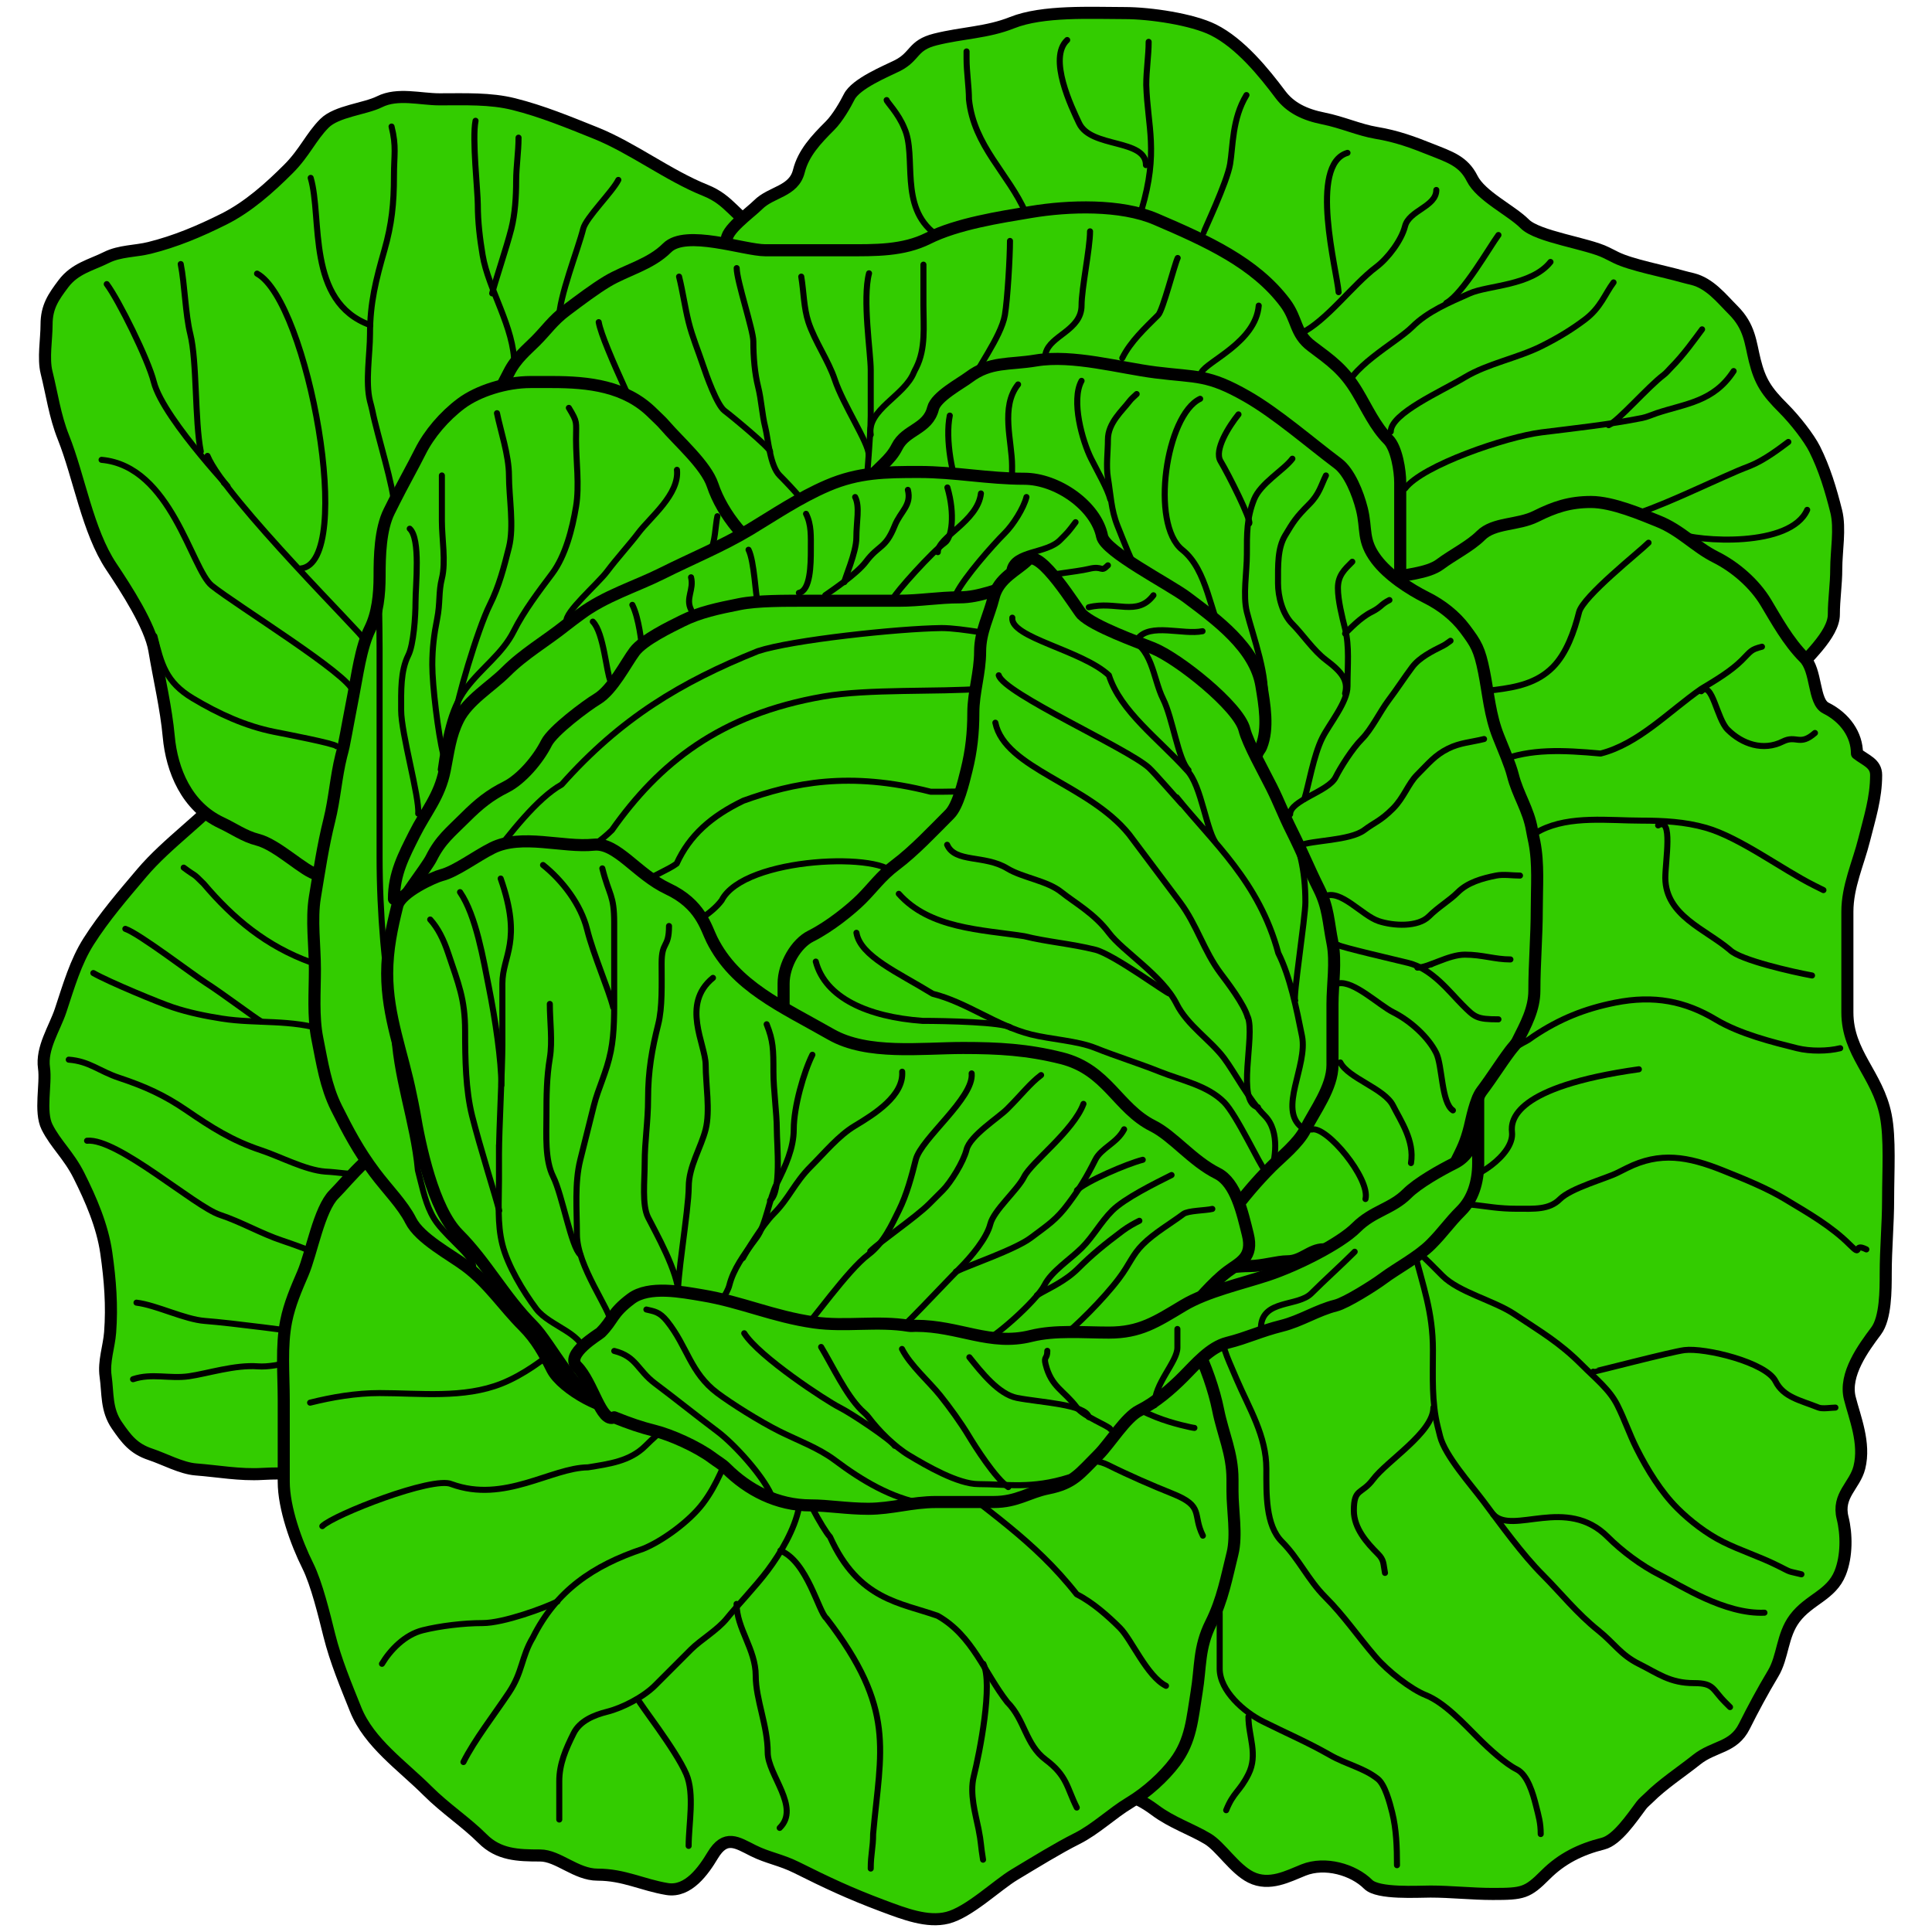 <?xml version="1.0" encoding="UTF-8" standalone="no"?>
<svg
   height="320"
   width="320"
   version="1.0"
   id="svg2"
   sodipodi:version="0.32"
   inkscape:version="1.2.2 (1:1.2.2+202305151915+b0a8486541)"
   sodipodi:docname="Blason_ville_fr_Riedwihr_(Haut-Rhin).svg"
   inkscape:export-filename="/Users/olivier/Desktop/Blason Rouge/Blason_Vide_3D.png"
   inkscape:export-xdpi="144"
   inkscape:export-ydpi="144"
   xmlns:inkscape="http://www.inkscape.org/namespaces/inkscape"
   xmlns:sodipodi="http://sodipodi.sourceforge.net/DTD/sodipodi-0.dtd"
   xmlns="http://www.w3.org/2000/svg"
   xmlns:svg="http://www.w3.org/2000/svg">
  <defs
     id="defs2612" />
  <sodipodi:namedview
     id="namedview2610"
     pagecolor="#ffffff"
     bordercolor="#111111"
     borderopacity="1"
     inkscape:showpageshadow="0"
     inkscape:pageopacity="0"
     inkscape:pagecheckerboard="1"
     inkscape:deskcolor="#d1d1d1"
     showgrid="false"
     inkscape:zoom="2"
     inkscape:cx="187.25"
     inkscape:cy="203.25"
     inkscape:window-width="1920"
     inkscape:window-height="1145"
     inkscape:window-x="0"
     inkscape:window-y="31"
     inkscape:window-maximized="1"
     inkscape:current-layer="g43306" />
  <g
     id="g43306"
     style="fill:#3c0;stroke:#000000;stroke-width:2;stroke-linejoin:round;stroke-linecap:round;"
     transform="translate(1078.699,-511.973)"
     inkscape:groupmode="layer">
    <g
       transform="rotate(-71.609,-1160.542,614.724)"
       id="g36942">
      <path
         id="path36944"
         d="m -1214.286,850.079 c -2.056,-0.328 -5.356,-4.315 -8.73,-5.159 -2.124,-0.531 -3.968,-1.852 -5.952,-2.778 -5.778,-2.697 -8.227,-8.748 -8.73,-14.286 -0.426,-4.69 -1.589,-9.534 -2.381,-14.286 -0.674,-4.043 -4.715,-10.247 -7.143,-13.889 -3.914,-5.872 -5.298,-14.833 -7.936,-21.429 -1.4,-3.499 -1.903,-7.217 -2.778,-10.714 -0.581,-2.322 0,-5.51 0,-7.937 0,-2.944 1.149,-4.574 2.778,-6.746 1.92,-2.56 4.599,-3.093 7.143,-4.365 2.225,-1.112 4.804,-1.003 7.143,-1.587 4.283,-1.071 8.201,-2.712 12.302,-4.762 4.049,-2.024 7.611,-5.23 10.714,-8.333 2.664,-2.664 3.721,-5.308 5.952,-7.54 2.023,-2.023 6.714,-2.365 9.127,-3.571 2.99,-1.495 6.765,-0.397 9.921,-0.397 4.278,0 8.401,-0.181 12.302,0.794 4.713,1.178 9.119,3.013 13.492,4.762 6.164,2.466 12.093,7.059 18.254,9.524 4.144,1.658 4.929,4.449 8.73,6.349 0.898,0.449 0.942,2.181 1.19,3.175" />
      <g
         id="g36946"
         style="stroke-width:1;fill:none">
        <path
           d="m -1203.571,806.825 c 2.837,1.419 -4.972,-4.575 -8.333,-7.937 -2.062,-2.062 -3.624,-3.676 -4.762,-5.952 -1.567,-3.133 -1.19,-7.207 -1.19,-10.714 0,-4.397 0.397,-8.752 0.397,-13.095 0,-3.611 0.794,-7.361 0.794,-11.111 0,-4.412 6.747,-20.129 4.706,-24.753"
           id="path36948"
           sodipodi:nodetypes="cssssss" />
        <path
           d="m -1201.19,786.984 c 0,-3.105 -1.947,-8.941 -2.778,-13.095 -0.107,-0.535 -0.265,-1.058 -0.397,-1.587 -0.795,-3.181 0,-7.844 0,-11.111 0,-5.186 0.997,-9.044 2.381,-13.889 1.227,-4.295 1.587,-7.739 1.587,-12.302 0,-3.479 1.056,-5.517 0.223,-8.85"
           id="path36950"
           sodipodi:nodetypes="csssssc" />
        <path
           d="m -1182.143,765.159 c 0,-6.22 -2.618,-11.344 -3.571,-17.063 -0.438,-2.627 -0.794,-5.463 -0.794,-8.333 0,-2.249 0.637,-11.308 1.231,-14.276"
           id="path36952"
           sodipodi:nodetypes="cssc" />
        <path
           d="m -1184.127,754.444 c 0.26,-1.301 2.422,-7.705 3.175,-10.714 0.613,-2.453 4.296,-13.139 4.296,-15.521"
           id="path36954"
           sodipodi:nodetypes="css" />
        <path
           d="m -1172.225,759.184 c 0.205,-7.896 2.812,-14.54 6.749,-21.01 1.279,-2.557 0.605,-1.333 1.491,-3.991"
           id="path36956"
           sodipodi:nodetypes="ccc" />
        <path
           sodipodi:nodetypes="csscss"
           d="m -1230.147,780.636 c -1.017,-5.199 -2.854,-14.942 -3.98,-19.446 -0.82,-3.279 -0.04,-8.399 -0.699,-11.695 M -1205.952,810 c 0.412,-0.824 -14.404,-10.74 -19.444,-17.46 -2.41,-3.213 -3.931,-8.149 -4.762,-12.302"
           id="path36958" />
        <path
           d="m -1228.571,785.794 c -0.529,-0.529 -0.529,-0.529 0,0 3.714,3.714 -8.314,-7.461 -9.921,-13.889 -0.921,-3.683 -3.78,-7.559 -5.159,-10.317 -1.455,-2.91 -1.407,-5.998 -3.385,-8.635"
           id="path36962"
           sodipodi:nodetypes="cssss" />
        <path
           d="m -1209.921,829.444 c -0.342,-0.456 -8.44,-2.006 -10.318,-2.381 -4.752,-0.95 -9.23,-2.999 -13.492,-5.556 -4.471,-2.683 -5.186,-3.681 -6.349,-8.333"
           id="path36964" />
      </g>
    </g>
    <g
       transform="translate(186.95,-193.876)"
       id="g26611">
      <path
         d="m -1213.095,850.675 c -2.056,-0.328 -6.546,-4.91 -9.921,-5.754 -2.124,-0.531 -3.968,-1.852 -5.952,-2.778 -5.778,-2.697 -8.227,-8.748 -8.73,-14.286 -0.426,-4.69 -1.589,-9.534 -2.381,-14.286 -0.674,-4.043 -4.715,-10.247 -7.143,-13.889 -3.914,-5.872 -5.298,-14.833 -7.936,-21.429 -1.4,-3.499 -1.903,-7.217 -2.778,-10.714 -0.581,-2.322 0,-5.51 0,-7.937 0,-2.944 1.149,-4.574 2.778,-6.746 1.92,-2.56 4.599,-3.093 7.143,-4.365 2.225,-1.112 4.804,-1.003 7.143,-1.587 4.283,-1.071 8.201,-2.712 12.302,-4.762 4.049,-2.024 7.611,-5.23 10.714,-8.333 2.664,-2.664 3.721,-5.308 5.952,-7.54 2.023,-2.023 6.714,-2.365 9.127,-3.571 2.99,-1.495 6.765,-0.397 9.921,-0.397 4.278,0 8.401,-0.181 12.302,0.794 4.713,1.178 9.119,3.013 13.492,4.762 6.164,2.466 12.093,7.059 18.254,9.524 4.144,1.658 4.929,4.449 8.73,6.349 0.898,0.449 0.942,2.181 1.19,3.175"
         id="path23891"
         sodipodi:nodetypes="cssssssssssssssssssssc" />
      <g
         id="g25715"
         style="stroke-width:1;fill:none">
        <path
           id="path23893"
           d="m -1204.32,759.699 c -10.663,-3.85 -7.905,-17.712 -9.869,-24.387 m -1.644,64.699 c 9.121,-0.944 1.193,-44.235 -7.239,-48.843"
           sodipodi:nodetypes="cscs" />
        <path
           id="path23895"
           d="m -1200.349,789.79 c 0,-3.105 -2.789,-11.747 -3.619,-15.901 -0.107,-0.535 -0.265,-1.058 -0.397,-1.587 -0.795,-3.181 0,-7.844 0,-11.111 0,-5.186 0.997,-9.044 2.381,-13.889 1.227,-4.295 1.587,-7.739 1.587,-12.302 0,-3.479 0.436,-4.856 -0.397,-8.189"
           sodipodi:nodetypes="csssssc" />
        <path
           id="path23897"
           d="m -1180.459,766.281 c 0,-6.22 -4.302,-12.467 -5.255,-18.186 -0.438,-2.627 -0.794,-5.463 -0.794,-8.333 0,-2.249 -0.971,-10.941 -0.377,-13.909"
           sodipodi:nodetypes="cssc" />
        <path
           id="path23899"
           d="m -1184.127,754.444 c 0.26,-1.301 2.422,-7.705 3.175,-10.714 0.613,-2.453 0.794,-5.315 0.794,-7.937 0,-2.307 0.397,-4.761 0.397,-7.143"
           sodipodi:nodetypes="csss" />
        <path
           id="path23901"
           d="m -1173.064,758.721 c 0,-3.693 3.148,-11.519 4.016,-14.991 0.456,-1.825 4.825,-6.099 5.816,-8.081"
           sodipodi:nodetypes="css" />
        <path
           id="path23903"
           d="m -1232.392,780.636 c -1.017,-5.199 -0.609,-14.942 -1.735,-19.446 -0.82,-3.279 -0.928,-8.309 -1.587,-11.604 m 30.043,61.817 c 1.271,0.732 -22.747,-23.039 -25.609,-30.043"
           sodipodi:nodetypes="csscs" />
        <path
           id="path23905"
           d="m -1207.211,820.317 c -0.531,-2.657 -19.25,-14.185 -23.345,-17.46 -3.402,-2.722 -6.708,-19.805 -18.27,-20.844"
           sodipodi:nodetypes="css" />
        <path
           id="path23907"
           d="m -1228.571,785.794 c -0.529,-0.529 -0.529,-0.529 0,0 3.714,3.714 -9.997,-10.267 -11.604,-16.695 -0.921,-3.683 -5.814,-13.557 -7.792,-16.194"
           sodipodi:nodetypes="csss" />
        <path
           id="path23909"
           d="m -1209.921,829.444 c -0.342,-0.456 -8.44,-2.006 -10.318,-2.381 -4.752,-0.95 -9.23,-2.999 -13.492,-5.556 -4.471,-2.683 -5.186,-5.645 -6.349,-10.298"
           sodipodi:nodetypes="cssc" />
      </g>
    </g>
    <g
       transform="translate(186.95,-193.876)"
       id="g28436">
      <path
         d="m -1145.238,745.714 c -0.404,-1.618 3.813,-4.607 5.159,-5.952 2.184,-2.184 5.893,-2.145 6.746,-5.556 0.752,-3.007 2.845,-5.226 5.159,-7.54 1.271,-1.271 2.556,-3.525 3.175,-4.762 1.114,-2.228 6.157,-4.269 7.936,-5.159 3.099,-1.55 2.465,-3.394 6.349,-4.365 4.481,-1.12 8.553,-1.12 12.698,-2.778 5.089,-2.035 13.148,-1.587 18.651,-1.587 4.229,0 11.205,1.039 14.683,2.778 4.473,2.237 8.39,7.086 11.111,10.714 1.641,2.189 4.007,3.341 7.143,3.968 3.1,0.62 5.916,1.912 8.73,2.381 3.398,0.566 6.008,1.53 9.127,2.778 3.044,1.217 5.319,1.909 6.746,4.762 1.472,2.943 6.452,5.261 8.73,7.54 2.158,2.158 10.399,3.215 13.492,4.762 0.529,0.265 1.058,0.529 1.587,0.794 2.5,1.25 7.946,2.27 11.111,3.175 0.524,0.15 1.058,0.265 1.587,0.397 2.899,0.725 4.812,3.224 6.746,5.159 2.768,2.768 2.835,5.388 3.571,8.333 0.885,3.54 1.962,5.137 4.762,7.937 1.926,1.926 4.24,4.908 5.159,6.746 1.605,3.21 2.656,6.657 3.571,10.317 0.701,2.804 0,6.608 0,9.524 0,2.599 -0.397,5.021 -0.397,7.54 0,3.381 -4.75,7.425 -6.746,9.921 -1.846,2.307 -3.561,3.724 -5.952,5.159 -3.604,2.162 -7.376,3.61 -11.905,4.365 -3.826,0.638 -7.296,3.175 -11.111,3.175 -3.704,0 -7.407,0 -11.111,0 -1.799,0 -5.4,0.445 -7.143,0.794 -0.259,0.052 -0.529,0 -0.794,0"
         id="path23911" />
      <g
         id="g27533"
         style="stroke-width:1;fill:none">
        <path
           id="path23913"
           d="m -1110.714,744.62 c -6.121,-4.527 -3.024,-12.925 -5.159,-17.557 -0.973,-2.433 -2.922,-4.373 -2.922,-4.637"
           sodipodi:nodetypes="ccc" />
        <path
           id="path23915"
           d="m -1095.771,741.069 c -2.841,-6.477 -8.574,-11.001 -9.388,-18.767 0,-2.078 -0.397,-4.511 -0.397,-6.746 0,-0.397 0,-0.794 0,-1.19"
           sodipodi:nodetypes="ccsc" />
        <path
           id="path23917"
           d="m -1075.845,733.192 c 0,-4.398 -9.094,-2.769 -11.06,-6.922 -1.243,-2.627 -5.199,-10.796 -1.984,-13.793"
           sodipodi:nodetypes="css" />
        <path
           id="path23919"
           d="m -1076.587,740.652 c 2.89,-9.702 1.004,-13.807 0.794,-20.731 0,-2.5 0.397,-4.821 0.397,-7.143"
           sodipodi:nodetypes="ccs" />
        <path
           id="path23921"
           d="m -1066.27,744.34 c 0,-0.209 3.856,-8.267 4.365,-11.324 0.495,-2.972 0.327,-7.502 2.71,-11.42"
           sodipodi:nodetypes="css" />
        <path
           id="path23923"
           d="m -1043.935,754.24 c -0.239,-3.367 -5.028,-21.179 1.474,-23.072"
           sodipodi:nodetypes="cs" />
        <path
           id="path23925"
           d="m -1050.213,761.074 c 4.218,-1.999 8.627,-8.08 12.514,-10.995 1.942,-1.457 4.188,-4.451 4.762,-6.746 0.667,-2.667 5.187,-3.24 5.187,-6.02"
           sodipodi:nodetypes="csss" />
        <path
           id="path23927"
           d="m -1042.857,771.111 c 0,-4.052 8.553,-8.553 11.111,-11.111 2.572,-2.572 6.205,-4.081 9.524,-5.556 3.063,-1.361 10.213,-1.236 13.384,-5.207"
           sodipodi:nodetypes="csss" />
        <path
           id="path23929"
           d="m -1026.102,756.032 c 2.783,-1.532 7.282,-9.442 8.642,-11.256"
           sodipodi:nodetypes="cs" />
        <path
           id="path23931"
           d="m -1035.297,777.344 c 0,-3.022 8.319,-6.633 12.282,-9.011 3.801,-2.28 8.69,-3.154 12.698,-5.159 2.972,-1.486 5.128,-2.854 7.143,-4.365 2.672,-2.004 3.333,-4.253 4.782,-6.185"
           sodipodi:nodetypes="cssss" />
        <path
           id="path23933"
           d="m -1032.917,786.752 c 2.88,-3.84 16.83,-8.57 22.599,-9.291 5.362,-0.67 11.244,-1.296 16.667,-2.381 0.82,-0.164 1.587,-0.529 2.381,-0.794 4.832,-1.611 9.443,-1.866 12.767,-6.978"
           sodipodi:nodetypes="cssss" />
        <path
           id="path23935"
           d="m -999.206,776.27 c 1.601,-0.686 6.532,-6.387 9.127,-8.333 0.449,-0.337 0.794,-0.794 1.19,-1.19 2.121,-2.121 3.955,-4.745 5.159,-6.349"
           sodipodi:nodetypes="csss" />
        <path
           id="path23937"
           d="m -1003.968,793.333 c 5.366,0 10.888,-1.124 15.873,0.794 3.866,1.487 19.005,2.435 21.774,-3.832"
           sodipodi:nodetypes="css" />
        <path
           id="path23939"
           d="m -996.032,791.349 c 4.468,-1.117 12.606,-5.119 18.254,-7.54 0.655,-0.281 1.323,-0.529 1.984,-0.794 2.39,-0.956 4.905,-2.885 6.349,-3.968" />
        <path
           id="path23941"
           d="m -1024.206,804.841 c 2.066,-0.826 9.52,-3.571 15.476,-3.571 7.323,0 19.727,4.875 25.397,9.127 2.673,2.005 5.513,4.145 9.127,5.952 1.391,0.696 1.873,1.262 3.175,1.587" />
        <path
           id="path23943"
           d="m -1018.254,815.159 c 3.256,1.628 8.231,0.544 11.905,2.381 3.758,1.879 9.089,4.66 11.905,6.349 1.61,0.966 2.571,1.881 4.365,2.778" />
      </g>
    </g>
    <g
       transform="translate(186.95,-193.876)"
       id="g23857">
      <path
         d="m -1182.937,781.429 c -0.359,-1.613 -0.794,-4.409 -0.794,-7.143 0,-2.635 1.301,-4.586 2.381,-6.746 1.161,-2.323 2.97,-3.764 4.365,-5.159 1.926,-1.926 2.844,-3.422 5.159,-5.159 2.159,-1.619 4.655,-3.507 6.746,-4.762 3.15,-1.89 7.152,-2.787 9.921,-5.556 3.097,-3.097 12.752,0.397 16.27,0.397 4.497,0 8.995,0 13.492,0 4.707,0 9.331,0.096 13.492,-1.984 4.818,-2.409 11.783,-3.485 17.064,-4.365 6.198,-1.033 14.808,-1.307 20.635,1.19 8.434,3.615 16.423,7.215 21.428,13.889 2.048,2.73 1.59,5.062 4.365,7.143 3.243,2.432 5.342,3.876 7.54,7.54 1.676,2.794 2.975,5.753 5.159,7.936 1.394,1.394 1.984,5.177 1.984,7.143 0,2.381 0,4.762 0,7.143 0,2.116 0,4.233 0,6.349 0,2.513 0,5.026 0,7.54 0,2.412 -0.067,4.036 -1.587,5.556 -1.906,1.906 -2.817,3.611 -4.762,5.556 -2.308,2.308 -7.894,4.365 -11.111,4.365 -4.977,0 -9.996,0.397 -15.079,0.397 -5.688,0 -11.376,0 -17.064,0 -5.952,0 -11.905,0 -17.857,0 -9.057,0 -18.913,-0.507 -27.778,-1.984 -11.109,-1.852 -22.26,-4.479 -32.54,-8.333 -4.141,-1.553 -10.53,-7.011 -13.492,-10.714 -0.413,-0.516 -0.794,-1.058 -1.19,-1.587 -2.247,-2.996 -2.663,-7.707 -3.968,-10.317 -1.111,-2.222 -1.396,-3.995 -1.984,-6.349 -0.173,-0.691 -0.529,-1.323 -0.794,-1.984 z"
         id="path14784" />
      <g
         id="g23845"
         style="stroke-width:1;fill:none">
        <path
           id="path14786"
           d="m -1130.555,792.143 c -0.465,-1.86 -4.256,-5.843 -5.952,-7.54 -1.625,-1.625 -1.908,-6.044 -2.381,-7.936 -0.564,-2.257 -0.637,-4.532 -1.19,-6.746 -0.55,-2.2 -0.794,-4.833 -0.794,-7.54 0,-1.821 -2.758,-10.029 -2.758,-12.126"
           sodipodi:nodetypes="csssss" />
        <path
           id="path14788"
           d="m -1138.095,780.635 c 0,-0.582 -6.202,-5.742 -7.54,-6.746 -1.274,-0.955 -3.027,-5.908 -3.571,-7.54 -0.826,-2.479 -1.755,-4.638 -2.381,-7.143 -0.641,-2.564 -0.962,-5.038 -1.587,-7.54"
           sodipodi:nodetypes="cssss" />
        <path
           id="path14790"
           d="m -1122.222,787.778 c -0.086,-0.343 0.794,-9.54 0.794,-13.095 0,-2.513 0,-5.026 0,-7.54 0,-2.91 -1.403,-11.713 -0.281,-16.026"
           sodipodi:nodetypes="csss" />
        <path
           id="path14792"
           d="m -1121.777,781.1 c 0,-1.885 -4.226,-8.236 -5.604,-12.37 -1.058,-3.173 -3.282,-6.275 -4.365,-9.524 -0.782,-2.345 -0.764,-4.983 -1.19,-7.54"
           sodipodi:nodetypes="csss" />
        <path
           id="path14794"
           d="m -1121.429,777.857 c -0.688,-4.126 5.589,-6.434 7.143,-10.317 0.11,-0.275 0.265,-0.529 0.397,-0.794 1.598,-3.195 1.19,-6.841 1.19,-10.317 0,-2.249 0,-4.497 0,-6.746"
           sodipodi:nodetypes="cssss" />
        <path
           id="path14796"
           d="m -1104.365,768.73 c 0,-1.193 4.54,-6.999 5.159,-10.714 0.434,-2.602 0.842,-9.632 0.842,-12.262"
           sodipodi:nodetypes="css" />
        <path
           id="path14798"
           d="m -1092.46,764.365 c 0.747,-2.989 5.952,-3.771 5.952,-7.937 0,-2.778 1.403,-9.484 1.403,-12.262"
           sodipodi:nodetypes="css" />
        <path
           id="path14800"
           d="m -1079.762,765.159 c 1.386,-2.772 3.761,-4.951 5.952,-7.143 0.767,-0.767 2.701,-8.393 3.223,-9.436"
           sodipodi:nodetypes="css" />
        <path
           id="path14802"
           d="m -1066.667,767.54 c 0.92,-1.84 9.005,-5.024 9.504,-11.071"
           sodipodi:nodetypes="cs" />
        <path
           id="path14804"
           d="m -1158.254,778.903 c 0.202,-0.336 -7.604,-15.922 -8.229,-19.697"
           sodipodi:nodetypes="cs" />
      </g>
    </g>
    <g
       transform="translate(-229.458,-207.345)"
       id="g39760">
      <path
         d="m -696.825,935.794 c -0.529,2.778 -1.058,5.556 -1.587,8.333 -1.755,9.215 10.242,12.357 8.73,21.429 -0.158,0.95 -0.529,1.852 -0.794,2.778 -0.23,0.804 -0.529,1.587 -0.794,2.381 -1.159,3.477 -0.405,7.919 1.19,11.111 0.265,0.529 0.529,1.058 0.794,1.587 0.797,1.594 -1.826,8.73 -0.397,12.302 1.571,3.926 3.47,7.828 4.365,12.302 0.467,2.334 3.843,5.164 5.952,6.746 2.534,1.901 7.303,1.19 10.317,1.19 4.619,0 7.451,0.43 11.111,3.175 2.782,2.087 6.03,3.142 8.73,4.762 2.13,1.278 4.425,4.99 7.143,6.349 3.067,1.533 6.176,-0.169 8.73,-1.19 3.567,-1.427 8.256,-0.077 10.714,2.381 1.618,1.618 8.174,1.19 10.317,1.19 3.365,0 6.834,0.397 10.317,0.397 5.009,0 5.71,-0.154 8.73,-3.175 2.697,-2.697 5.798,-4.227 9.524,-5.159 2.324,-0.581 4.755,-4.224 6.349,-6.349 0.337,-0.449 0.794,-0.794 1.19,-1.19 2.352,-2.352 5.424,-4.339 7.937,-6.349 2.919,-2.335 6.122,-1.927 7.936,-5.556 1.44,-2.88 3.02,-5.827 4.762,-8.73 1.66,-2.766 1.458,-6.309 3.571,-9.127 2.396,-3.195 6.059,-3.839 7.54,-7.54 1.113,-2.781 1.078,-6.404 0.397,-9.127 -0.932,-3.727 2.029,-5.338 2.778,-8.333 1.016,-4.063 -0.789,-8.316 -1.587,-11.508 -0.974,-3.898 2.251,-8.292 4.365,-11.111 1.593,-2.125 1.587,-6.765 1.587,-9.524 0,-4.025 0.397,-8.187 0.397,-12.302 0,-4.504 0.357,-10.12 -0.397,-13.889 -1.36,-6.8 -6.349,-10.206 -6.349,-17.063 0,-5.556 0,-11.111 0,-16.667 0,-4.186 1.804,-8.008 2.778,-11.905 0.906,-3.625 1.984,-6.901 1.984,-10.714 0,-1.969 -1.758,-2.438 -3.175,-3.571 0,-3.138 -2.004,-5.962 -5.159,-7.54 -2.114,-1.057 -1.46,-6.222 -3.571,-8.333 -2.672,-2.672 -4.642,-6.282 -6.349,-9.127 -1.887,-3.145 -5.077,-5.911 -8.333,-7.54 -3.383,-1.692 -5.749,-4.443 -9.524,-5.952 -2.702,-1.081 -7.55,-3.175 -11.111,-3.175 -3.53,0 -6.065,0.85 -9.127,2.381 -2.996,1.498 -6.959,1.006 -9.127,3.175 -1.774,1.774 -4.65,3.19 -6.746,4.762 -2.072,1.554 -6.104,1.724 -8.73,2.381 -0.385,0.096 -0.794,0 -1.19,0"
         id="path39724" />
      <g
         id="g3862"
         style="stroke-width:1;fill:none">
        <path
           d="m -661.111,902.063 c -0.073,0.018 8.345,6.221 15.873,8.73 4.098,1.366 8.558,2.295 12.698,4.365 4.813,2.406 8.976,5.227 13.492,7.937 3.342,2.005 5.989,4.799 8.73,7.54 2.742,2.742 8.51,4.086 11.905,6.349 4.482,2.988 7.477,4.699 11.111,8.333 2.424,2.424 4.664,4.169 5.952,6.746 1.25,2.501 1.953,4.699 3.175,7.143 1.787,3.574 4.074,7.249 6.746,9.921 2.127,2.127 4.864,4.218 7.54,5.556 2.98,1.49 5.995,2.402 9.127,3.968 2.46,1.23 1.373,0.793 3.892,1.423"
           id="path39726"
           sodipodi:nodetypes="csssssssssssc" />
        <path
           d="m -655.556,906.032 c 2.208,1.104 5.482,20.773 6.349,23.81 1.457,5.099 1.414,10.046 3.571,15.079 0.397,0.926 0.794,1.852 1.19,2.778 2.127,4.964 4.954,9.405 4.954,14.915 0,4.15 -0.151,9.333 2.585,12.069 2.766,2.766 4.335,6.319 7.143,9.127 3.151,3.151 5.322,6.407 8.333,9.921 2.084,2.431 5.889,5.371 8.333,6.349 3.103,1.241 6.29,4.703 8.73,7.143 1.807,1.807 4.458,4.213 6.349,5.159 1.806,0.903 2.701,4.059 3.175,5.952 0.454,1.814 0.794,2.893 0.794,4.762"
           id="path39728"
           sodipodi:nodetypes="csssssssssssc" />
        <path
           d="m -615.079,926.27 c 1.529,6.118 3.175,10.27 3.175,16.667 0,4.324 -0.225,8.622 0.794,12.698 0.132,0.529 0.265,1.058 0.397,1.587 0.794,3.176 5.126,8.025 7.143,10.714 2.996,3.995 6.446,8.827 9.921,12.302 2.856,2.856 5.608,6.312 9.127,9.127 2.64,2.112 3.692,4.029 6.746,5.556 3.192,1.596 5.117,3.175 9.127,3.175 3.34,0 2.997,1.013 5.159,3.175 0.265,0.265 0.529,0.529 0.794,0.794"
           id="path39730" />
        <path
           d="m -615.476,923.095 c 1.329,1.329 2.582,-2.977 4.365,-3.571 4.953,-1.651 7.075,0 13.095,0 2.908,0 5.355,0.2 7.143,-1.587 1.851,-1.851 7.569,-3.388 9.524,-4.365 0.529,-0.265 1.058,-0.529 1.587,-0.794 5.479,-2.74 10.102,-1.912 15.873,0.397 3.762,1.505 7.281,2.94 10.317,4.762 3.914,2.349 7.688,4.513 10.714,7.54 2.238,2.238 0.348,-0.417 2.746,0.782"
           id="path39732"
           sodipodi:nodetypes="cssssssssc" />
        <path
           d="m -650.397,902.46 c 1.323,1.323 4.682,-1.825 5.952,-2.778 4.237,-3.178 11.967,-1.984 17.063,-1.984 5.592,0 11.126,0.397 16.667,0.397 0.661,0 1.323,0 1.984,0 3.116,0 9.512,-4.955 12.302,-6.349 0.427,-0.213 0.794,-0.529 1.19,-0.794 4.36,-2.907 8.501,-4.557 13.492,-5.556 6.481,-1.296 11.642,-0.237 16.667,2.778 4.05,2.43 9.524,3.77 13.492,4.762 2.177,0.544 5.105,0.509 7.143,0"
           id="path39734" />
        <path
           d="m -627.381,874.286 c 3.695,0.924 6.531,-2.625 10.317,-3.571 3.91,-0.977 7.978,-5.378 11.508,-7.143 4.001,-2.001 7.998,-4.991 11.508,-6.746 4.899,-2.45 11.305,-1.587 16.667,-1.587 3.67,0 7.231,0.195 10.714,1.19 5.564,1.59 12.669,6.93 17.857,9.524 0.529,0.265 1.058,0.529 1.587,0.794"
           id="path39736"
           sodipodi:nodetypes="csssssss" />
        <path
           d="m -585.346,946.508 c 0.128,0.064 12.863,-3.291 15.108,-3.571 3.393,-0.424 13.514,2.029 15.079,5.159 1.322,2.645 4.047,3.127 7.143,4.365 0.623,0.249 2.119,0 2.778,0"
           id="path39738"
           sodipodi:nodetypes="csssc" />
        <path
           d="m -601.916,970.153 c 3.256,3.491 12.09,-3.153 18.979,3.736 2.283,2.283 5.525,4.747 8.73,6.349 3.353,1.677 10.607,6.474 17.216,6.193"
           id="path39740"
           sodipodi:nodetypes="csss" />
        <path
           d="m -668.254,952.063 c 0.642,0.257 5.057,12.099 5.952,13.889 1.896,3.792 5.805,7.66 9.127,10.317 3.928,3.143 5.952,5.259 5.952,10.317 0,3.042 0,6.085 0,9.127 0,3.686 4.084,7.201 7.143,8.73 3.931,1.966 7.38,3.424 11.111,5.556 2.817,1.61 5.636,2.128 7.937,3.968 1.193,0.954 1.982,3.96 2.381,5.556 0.694,2.778 0.794,5.793 0.794,8.73"
           id="path39742" />
        <path
           d="m -642.46,1003.651 c 0,3.286 1.628,6.267 0,9.524 -1.47,2.939 -2.479,2.95 -3.688,5.972"
           id="path39744"
           sodipodi:nodetypes="css" />
        <path
           d="m -670.635,952.063 c -1.481,3.702 5.423,9.391 2.778,14.683 -1.579,3.157 -3.265,6.712 -3.968,9.524 -0.794,3.175 -1.587,6.158 -1.587,9.127 0,3.889 1.129,6.796 3.175,9.524 1.156,1.541 1.078,6.295 1.587,8.333 0.459,1.835 0,4.461 0,6.349 0,1.323 0,2.646 0,3.968"
           id="path39746" />
        <path
           d="m -611.828,952.46 c 0,4.097 -7.653,8.78 -9.997,11.905 -1.913,2.551 -3.175,1.367 -3.175,5.159 0,2.947 2.216,5.39 3.968,7.143 1.077,1.077 0.886,1.651 1.19,3.175"
           id="path39748"
           sodipodi:nodetypes="csssc" />
        <path
           d="m -633.333,913.968 c 2.432,2.432 6.085,-3.968 9.524,-3.968 5.726,0 10.895,3.551 16.27,4.626 2.028,0.406 9.164,-3.902 8.73,-7.8 -0.219,-1.965 0.34,-7.497 21.017,-10.402"
           id="path39750"
           sodipodi:nodetypes="csssc" />
        <path
           d="m -574.603,856.032 c 2.518,-1.511 1.19,5.793 1.19,8.73 0.083,6.24 6.631,8.433 10.714,11.905 1.673,1.673 10.503,3.662 13.588,4.221"
           id="path39752"
           sodipodi:nodetypes="cccs" />
        <path
           d="m -618.254,853.651 c 0.748,1.497 8.644,-2.567 10.317,-3.571 2.575,-1.545 3.842,-3.441 7.143,-4.762 5.022,-2.009 10.386,-1.761 16.667,-1.19 6.294,-1.606 11.35,-7.018 16.667,-10.714 2.395,-1.437 4.939,-2.955 6.746,-4.762 1.484,-1.484 1.457,-1.753 3.311,-2.217"
           id="path39754"
           sodipodi:nodetypes="cssccsc" />
        <path
           d="m -567.46,833.81 c 1.816,-1.816 2.549,4.533 4.365,6.349 2.427,2.427 5.908,3.593 9.127,1.984 2.29,-1.145 2.789,0.822 5.343,-1.423"
           id="path39756"
           sodipodi:nodetypes="cssc" />
        <path
           d="m -611.905,835.794 c 6.34,-3.17 14.643,-0.754 19.841,-5.952 2.293,-2.293 3.58,-5.988 4.365,-9.127 0.654,-2.618 9.983,-9.983 11.508,-11.508"
           id="path39758"
           sodipodi:nodetypes="csss" />
      </g>
    </g>
    <g
       transform="translate(-213.844,-196.257)"
       id="g38790">
      <path
         d="m -797.619,897.302 c -0.132,0 -0.265,0 -0.397,0 -4.341,0 -9.049,6.272 -11.508,8.73 -2.496,2.496 -3.726,9.753 -5.159,13.095 -1.11,2.59 -2.209,5.092 -2.778,7.937 -0.829,4.145 -0.397,8.808 -0.397,13.095 0,4.497 0,8.995 0,13.492 0,4.351 2.087,10.127 3.968,13.889 1.496,2.993 2.746,8.205 3.571,11.508 1.079,4.316 2.751,8.267 4.365,12.302 2.222,5.555 7.75,9.338 11.905,13.492 2.959,2.959 6.366,5.175 9.127,7.936 2.67,2.67 5.83,2.778 9.524,2.778 2.984,0 5.944,3.175 9.524,3.175 4.355,0 7.386,1.694 11.508,2.381 3.519,0.587 6.072,-3.11 7.54,-5.556 2.126,-3.543 4.026,-2.154 6.746,-0.794 2.398,1.199 4.582,1.498 7.143,2.778 5.102,2.551 8.86,4.315 14.286,6.349 3.668,1.376 7.416,2.809 10.714,1.984 3.551,-0.888 8.182,-5.385 11.111,-7.143 3.379,-2.028 7.224,-4.405 10.317,-5.952 3.119,-1.56 5.833,-4.214 8.73,-5.952 2.9,-1.74 5.744,-4.352 7.54,-6.746 2.686,-3.581 2.853,-7.199 3.571,-11.508 0.718,-4.307 0.332,-7.41 2.381,-11.508 1.96,-3.921 2.6,-7.622 3.571,-11.508 0.76,-3.041 0,-7.212 0,-10.317 0,-0.661 0,-1.323 0,-1.984 0,-4.327 -1.571,-7.456 -2.381,-11.508 -0.67,-3.348 -2.079,-7.333 -3.571,-10.317 -0.265,-0.529 -0.529,-1.058 -0.794,-1.587 -1.351,-2.702 -1.644,-6.577 -2.381,-9.524 -0.554,-2.215 -0.32,-5.761 -1.19,-7.937"
         id="path36990" />
      <g
         id="g3843"
         style="stroke-width:1;fill:none">
        <path
           d="m -733.333,940.556 c -1.728,-6.912 2.161,10.622 0.794,17.46 -0.701,3.504 -2.989,7.424 -5.159,10.317 -1.986,2.648 -5.167,5.963 -6.746,7.937 -1.554,1.942 -4.365,3.571 -5.952,5.159 -1.921,1.921 -3.929,3.929 -5.952,5.952 -1.966,1.966 -5.456,3.745 -7.937,4.365 -2.182,0.546 -4.529,1.518 -5.556,3.571 -1.304,2.608 -2.381,5.07 -2.381,7.937 0,2.116 0,4.233 0,6.349"
           id="path36992"
           sodipodi:nodetypes="csssssssss" />
        <path
           d="m -759.127,989.762 c 0,0.42 6.195,8.239 7.937,12.302 1.414,3.299 0.397,8.32 0.397,11.905"
           id="path36994"
           sodipodi:nodetypes="css" />
        <path
           d="m -742.857,973.889 c 0,4.051 3.175,7.51 3.175,11.905 0,3.962 1.984,8.231 1.984,12.698 0,3.716 5.473,9.089 1.984,12.494"
           id="path36998"
           sodipodi:nodetypes="csss" />
        <path
           id="path36996"
           d="m -735.598,965.062 c 4.458,1.791 6.319,10.168 7.622,11.207 11.596,15.081 8.987,21.795 7.738,35.714 0,2.307 -0.397,3.359 -0.397,5.74"
           sodipodi:nodetypes="cccc" />
        <path
           d="m -671.729,987.457 c -3.152,-1.576 -5.7,-7.664 -7.636,-9.6 -1.791,-1.791 -4.454,-4.211 -7.143,-5.556 -7.159,-9.115 -15.21,-13.969 -23.016,-20.635 -1.239,-1.239 -10.322,-1.788 -12.302,-2.778 -3.499,-1.75 -6.645,-2.575 -8.333,-5.952 -0.132,-0.265 -0.265,-0.529 -0.397,-0.794"
           id="path37002"
           sodipodi:nodetypes="csccssc" />
        <path
           d="m -665.621,962.585 c -1.78,-3.561 0.266,-4.838 -5.014,-6.95 -3.381,-1.352 -7.339,-3.074 -10.714,-4.762 -2.83,-1.415 -7.927,-0.794 -11.111,-0.794 -2.608,0 -4.98,-5.238 -5.556,-7.54 -0.16,-0.642 -0.794,-1.058 -1.19,-1.587"
           id="path37004"
           sodipodi:nodetypes="cssssc" />
        <path
           d="m -687.698,935 c -0.03,-0.119 8.034,5.436 14.286,7.937 2.732,1.093 6.125,1.8 6.389,1.8"
           id="path37006"
           sodipodi:nodetypes="csc" />
        <path
           d="m -747.222,938.968 c 0.669,0 -5.731,3.746 -10.714,8.73 -2.6,2.6 -6.101,3.001 -9.524,3.571 -6.103,0.059 -13.869,5.98 -22.619,2.778 -3.076,-1.362 -19.493,5.077 -21.389,6.959"
           id="path37008"
           sodipodi:nodetypes="csccs" />
        <path
           d="m -763.492,923.889 c -4.811,3.608 -11.179,10.662 -18.254,13.492 -6.314,2.526 -13.551,1.587 -20.238,1.587 -3.954,0 -7.885,0.682 -11.508,1.587"
           id="path37010"
           sodipodi:nodetypes="csss" />
        <path
           d="m -742.063,938.968 c -2.722,0.681 0.064,5.824 -1.19,8.333 -1.831,3.663 -2.712,6.659 -5.159,9.921 -2.272,3.03 -6.842,6.308 -9.921,7.54 -8.31,2.771 -14.418,6.971 -18.254,14.683 -1.936,3.226 -1.681,5.697 -3.968,9.127 -2.511,3.766 -5.719,7.867 -7.54,11.508"
           id="path37012"
           sodipodi:nodetypes="cssccss" />
        <path
           d="m -772.523,973.492 c -2.06,1.03 -8.907,3.571 -12.398,3.571 -3.163,0 -7.038,0.47 -9.921,1.19 -2.974,0.743 -5.382,3.282 -6.746,5.556"
           id="path37014"
           sodipodi:nodetypes="csss" />
        <path
           d="m -731.746,953.651 c -0.939,0.47 3.301,8.063 4.365,9.127 4.72,10.508 11.703,10.892 17.857,13.095 5.791,3.299 7.708,9.412 11.508,14.286 2.925,2.925 3.002,7.014 6.349,9.524 3.589,2.692 3.49,4.6 5.159,7.936"
           id="path37016"
           sodipodi:nodetypes="ccccss" />
        <path
           d="m -701.984,983.81 c 1.633,3.267 -0.6,14.701 -1.587,18.651 -0.716,2.865 0.299,6.259 0.794,8.73 0.466,2.332 0.34,2.631 0.746,5.062"
           id="path37018"
           sodipodi:nodetypes="csss" />
      </g>
    </g>
    <g
       transform="translate(186.95,-193.876)"
       id="g33198">
      <path
         d="m -1139.286,796.508 c 3.719,1.016 8.072,-3.183 12.302,-5.556 2.051,-1.538 3.499,-3.343 5.159,-5.556 1.603,-2.137 3.573,-3.178 4.762,-5.556 1.432,-2.863 5.087,-2.888 5.952,-6.349 0.489,-1.957 4.533,-4.094 5.952,-5.159 3.55,-2.662 6.611,-2.028 11.111,-2.778 6.111,-1.018 13.878,1.239 19.841,1.984 6.861,0.858 8.592,0.261 15.079,3.968 4.915,2.808 10.503,7.679 15.079,11.111 1.89,1.417 3.316,4.932 3.968,7.54 0.843,3.371 0.015,5.179 2.381,8.333 1.969,2.626 5.482,4.923 8.333,6.349 2.522,1.261 4.747,3.022 6.349,5.159 1.864,2.486 2.414,3.342 3.175,7.143 0.729,3.643 0.955,7.149 2.381,10.714 0.776,1.941 1.964,4.683 2.381,6.349 0.829,3.317 2.61,5.737 3.175,9.127 0.111,0.665 0.265,1.323 0.397,1.984 0.716,3.58 0.397,7.424 0.397,11.111 0,4.537 -0.397,9.031 -0.397,13.492 0,3.096 -1.448,5.675 -2.778,8.333 -0.296,0.592 -0.794,1.058 -1.19,1.587 -1.701,2.268 -2.904,4.269 -4.762,6.746 -1.044,1.392 -1.655,4.635 -1.984,5.952 -0.642,2.568 -1.232,3.654 -2.381,5.952 -0.781,1.563 -3.968,2.976 -5.159,3.571 -1.891,0.945 -3.077,3.399 -4.365,4.365 -1.933,1.45 -3.875,2.722 -5.952,3.968 -2.233,1.34 -3.51,2.381 -6.349,2.381 -2.166,0 -3.609,1.984 -5.952,1.984 -1.695,0 -4.185,0.794 -6.349,0.794 -1.988,0 -4.154,0.397 -6.349,0.397"
         id="path13891"
         sodipodi:nodetypes="ccsssssssssssssssssssssssssssssss" />
      <g
         id="g33177"
         style="stroke-width:1;fill:none">
        <path
           id="path32230"
           d="m -1051.964,840.72 c -0.015,-2.319 6.348,-3.774 7.52,-6.117 0.827,-1.654 2.785,-4.769 4.365,-6.349 1.59,-1.59 3.037,-4.578 4.365,-6.349 1.552,-2.07 2.641,-3.785 3.968,-5.556 1.204,-1.606 3.279,-2.631 5.159,-3.571 0.427,-0.213 0.794,-0.529 1.19,-0.794"
           sodipodi:nodetypes="csssssc" />
        <path
           id="path32232"
           d="m -1050.261,845.879 c 1.714,-0.857 8.184,-0.75 10.578,-2.545 1.767,-1.325 2.681,-1.491 4.762,-3.571 1.793,-1.793 2.517,-4.105 3.968,-5.556 1.962,-1.962 2.953,-3.262 5.159,-4.365 1.957,-0.979 3.827,-1.056 5.952,-1.587"
           sodipodi:nodetypes="cssssc" />
        <path
           id="path32234"
           d="m -1046.244,854.328 c 2.598,-1.299 6.188,3.166 8.943,4.084 2.448,0.816 6.513,1.027 8.333,-0.794 1.577,-1.577 3.386,-2.593 4.762,-3.968 1.636,-1.636 4.024,-2.313 6.349,-2.778 1.234,-0.247 2.697,0 3.968,0"
           sodipodi:nodetypes="cssssc" />
        <path
           id="path32236"
           d="m -1043.96,868.73 c 2.492,-0.498 6.766,3.626 9.039,4.762 2.91,1.455 5.843,4.147 7.143,6.746 1.058,2.115 0.838,8.224 2.778,9.524"
           sodipodi:nodetypes="csss" />
        <path
           id="path32238"
           d="m -1043.651,881.825 c 1.307,2.614 7.32,4.322 8.73,7.143 1.251,2.503 3.591,5.831 2.976,9.524"
           sodipodi:nodetypes="css" />
        <path
           id="path32240"
           d="m -1048.393,892.937 c 2.412,-0.706 9.741,8.147 8.909,11.508"
           sodipodi:nodetypes="cc" />
        <path
           id="path32242"
           d="m -1043.979,862.381 c 0.33,0.33 9.731,2.499 11.638,2.976 3.919,0.98 6.728,4.744 8.929,6.944 2.042,2.042 2.321,2.381 5.952,2.381"
           sodipodi:nodetypes="csss" />
        <path
           id="path32244"
           d="m -1028.571,865.556 c 0.529,0 0.529,0 0,0 z" />
        <path
           id="path32246"
           d="m -1030.884,866.117 c 1.84,0 5.107,-2.148 7.868,-2.148 2.901,0 4.936,0.794 7.54,0.794"
           sodipodi:nodetypes="css" />
        <path
           id="path32248"
           d="m -1057.54,821.111 c -1.639,-3.278 -3.625,-5.663 -5.159,-8.73 -2.544,-5.088 -2.931,-12.101 -7.143,-15.476 -5.333,-4.273 -2.677,-22.328 2.976,-25"
           sodipodi:nodetypes="cssc" />
        <path
           id="path32250"
           d="m -1056.349,822.302 c 0.962,-3.849 -1.806,-11.193 -2.778,-15.079 -0.688,-2.752 0,-6.659 0,-9.524 0,-3.452 -0.035,-6.062 1.19,-9.127 1.081,-2.702 4.917,-4.837 6.349,-6.746"
           sodipodi:nodetypes="cssss" />
        <path
           id="path32252"
           d="m -1049.603,838.175 c 0.697,-2.186 1.498,-7.162 2.976,-10.119 1.173,-2.346 4.167,-5.884 4.167,-8.532 0,-3.497 0.339,-6.581 -0.397,-9.524 -0.492,-1.967 -1.19,-4.708 -1.19,-6.746 0,-2.103 1.105,-3.089 2.381,-4.365"
           sodipodi:nodetypes="csssss" />
        <path
           id="path32254"
           d="m -1042.857,810.794 c 0.699,-0.699 2.546,-2.662 4.365,-3.571 1.682,-0.841 1.517,-1.255 2.976,-1.984"
           sodipodi:nodetypes="css" />
        <path
           id="path32256"
           d="m -1075,811.984 c 1.6,-0.8 -0.926,-8.597 -1.984,-10.714 -1.357,-2.713 -2.376,-5.345 -3.571,-8.333 -1.069,-2.671 -1.111,-5.08 -1.587,-7.937 -0.332,-1.992 0,-4.32 0,-6.349 0,-2.772 2.435,-4.834 3.571,-6.349 0.337,-0.449 0.794,-0.794 1.19,-1.19"
           sodipodi:nodetypes="cssssss" />
        <path
           id="path32258"
           d="m -1090.079,804.444 c 0.977,-0.977 -3.248,-7 -4.762,-9.524 -0.34,-0.567 -0.794,-1.058 -1.19,-1.587 -2.211,-2.948 -1.984,-6.953 -1.984,-10.317 0,-4.079 -1.969,-9.753 0.992,-13.492"
           sodipodi:nodetypes="cssss" />
        <path
           id="path32260"
           d="m -1098.81,799.683 c 0.773,-1.546 -6.396,-9.221 -7.54,-11.508 -1.635,-3.271 -2.766,-9.675 -1.984,-13.492"
           sodipodi:nodetypes="css" />
        <path
           id="path32262"
           d="m -1081.746,788.571 c -0.442,-1.768 -2.043,-4.482 -3.175,-6.746 -1.448,-2.896 -3.373,-9.66 -1.587,-12.897"
           sodipodi:nodetypes="css" />
        <path
           id="path32264"
           d="m -1058.73,792.54 c 0.315,-0.63 -3.39,-8.031 -4.762,-10.317 -1.101,-1.835 1.394,-5.773 2.976,-7.738"
           sodipodi:nodetypes="css" />
        <path
           id="path32266"
           d="m -1042.857,820.714 c 0.519,-2.078 -0.388,-3.465 -3.175,-5.556 -2.059,-1.544 -3.862,-4.259 -5.556,-5.952 -1.658,-1.658 -2.381,-4.562 -2.381,-6.746 0,-2.987 -0.099,-5.787 1.19,-7.937 1.324,-2.206 1.74,-2.93 3.968,-5.159 1.708,-1.708 1.976,-3.159 2.778,-4.762"
           sodipodi:nodetypes="csssssc" />
      </g>
    </g>
    <g
       transform="translate(186.95,-193.876)"
       id="g35974">
      <path
         sodipodi:nodetypes="cssssssssssssssssssssssssss"
         id="path13893"
         d="m -1125,804.444 c -2.044,-1.752 -8.484,-4.044 -12.302,-5.952 -4.447,-2.224 -8.704,-7.461 -10.317,-12.302 -1.095,-3.286 -5.627,-7.226 -7.936,-9.921 -0.609,-0.71 -1.323,-1.323 -1.984,-1.984 -4.501,-4.501 -10.637,-5.159 -16.667,-5.159 -1.19,0 -2.381,0 -3.571,0 -4.015,0 -8.67,1.443 -11.508,3.571 -2.791,2.093 -5.294,5.032 -6.746,7.937 -1.24,2.48 -2.984,5.571 -4.365,8.333 -0.265,0.529 -0.529,1.058 -0.794,1.587 -1.482,2.965 -1.587,7.412 -1.587,10.714 0,3.037 -0.324,6.203 -1.587,8.73 -1.532,3.064 -2.14,7.922 -2.778,11.111 -0.549,2.745 -1.025,5.522 -1.587,8.333 -0.107,0.535 -0.265,1.058 -0.397,1.587 -0.878,3.512 -1.097,7.165 -1.984,10.714 -1.059,4.234 -1.673,8.454 -2.381,12.698 -0.618,3.706 0,8.129 0,11.905 0,3.798 -0.333,7.859 0.397,11.508 0.817,4.086 1.392,7.942 3.175,11.508 1.94,3.88 3.656,7.124 6.349,10.714 2.041,2.722 4.641,5.315 5.952,7.937 1.493,2.985 6.609,5.652 9.127,7.54 3.855,2.891 6.197,6.593 9.524,9.921 2.191,2.191 3.478,4.575 4.762,7.143 1.683,3.367 9.408,7.399 11.508,6.349" />
      <g
         id="g35966"
         style="stroke-width:1;fill:none">
        <path
           id="path35061"
           d="m -1187.302,915.952 c 0.457,-1.634 -3.812,-4.686 -5.952,-7.54 -1.531,-2.042 -2.143,-4.605 -2.778,-7.143 -0.132,-0.529 -0.265,-1.058 -0.397,-1.587 -0.734,-8.029 -3.821,-15.725 -3.968,-23.81 -1.54,-9.397 -2.381,-18.655 -2.381,-28.175 0,-5.423 0,-10.847 0,-16.27 0,-6.085 0,-12.169 0,-18.254 0,-3.336 -0.164,-11.64 -0.164,-12.698"
           sodipodi:nodetypes="csscccccc" />
        <path
           id="path35063"
           d="m -1192.645,833.325 c 0.702,-4.855 1.528,-9.904 4.152,-13.404 2.645,-3.527 6.06,-5.77 7.937,-9.524 1.679,-3.357 4.194,-6.651 6.349,-9.524 2.224,-2.965 3.358,-7.45 3.968,-11.111 0.583,-3.497 0,-7.571 0,-11.111 0,-3.065 0.29,-2.779 -1.19,-5.247"
           sodipodi:nodetypes="csssssc" />
        <path
           id="path35065"
           d="m -1190.196,824.382 c 0,-1.901 3.635,-14.277 5.672,-18.35 1.53,-3.061 2.357,-6.253 3.175,-9.524 0.877,-3.51 0,-8.245 0,-11.905 0,-3.332 -1.427,-7.534 -1.984,-10.317"
           sodipodi:nodetypes="cssss" />
        <path
           id="path35067"
           d="m -1171.825,808.81 c -0.314,-1.57 5.168,-6.229 6.746,-8.333 1.637,-2.183 3.871,-4.632 5.159,-6.349 1.929,-2.572 6.836,-6.411 6.397,-10.462"
           sodipodi:nodetypes="csss" />
        <path
           id="path35071"
           d="m -1196.38,840.612 c 0.242,-2.68 -2.826,-13.297 -2.826,-17.12 0,-3.174 -0.128,-6.49 1.19,-9.127 0.87,-1.739 1.19,-6.402 1.19,-8.73 0,-2.995 0.874,-10.496 -0.958,-12.214"
           sodipodi:nodetypes="cssss" />
        <path
           id="path35073"
           d="m -1192.248,830.711 c -0.826,-3.306 -1.8,-11.303 -1.8,-14.759 0,-2.753 0.297,-5.058 0.794,-7.54 0.547,-2.736 0.219,-4.448 0.794,-6.746 0.691,-2.762 0,-6.619 0,-9.524 0,-2.513 0,-5.026 0,-7.54"
           sodipodi:nodetypes="csssss" />
        <path
           id="path35075"
           d="m -1157.937,804.048 c 0,-1.211 8.366,-5.588 9.921,-7.143 0.807,-0.807 0.877,-4.302 1.19,-5.556" />
      </g>
    </g>
    <g
       transform="translate(186.95,-193.876)"
       id="g30310">
      <path
         d="m -1200.398,854.735 c 0,-4.176 1.655,-7.239 3.367,-10.663 1.897,-3.795 4.168,-6.25 5.051,-10.663 0.64,-3.2 0.871,-5.671 2.245,-8.418 1.59,-3.179 5.405,-5.405 7.857,-7.857 3.087,-3.087 6.541,-5.008 10.102,-7.857 0.73,-0.584 1.496,-1.122 2.245,-1.684 4.077,-3.058 9.168,-4.584 13.469,-6.734 5.194,-2.597 9.973,-4.524 14.591,-7.296 3.899,-2.34 8.18,-5.27 12.908,-7.296 5.127,-2.197 9.546,-2.245 15.152,-2.245 5.977,0 11.391,1.122 17.397,1.122 5.507,0 11.903,4.52 12.908,9.54 0.504,2.518 11.105,7.908 14.03,10.102 4.909,3.681 11.305,8.345 12.346,14.591 0.529,3.174 1.211,7.107 0,10.102 -0.397,0.981 -0.24,-0.195 -1.78,3.968"
         id="path3913"
         sodipodi:nodetypes="cssssssssssssssss" />
      <g
         id="g30294"
         style="stroke-width:1;fill:none">
        <path
           id="path29379"
           d="m -1128.968,804.444 c 1.122,-0.795 5.234,-3.539 6.746,-5.556 2.141,-2.855 3.216,-2.089 4.762,-5.952 0.968,-2.419 2.829,-3.365 2.183,-5.952"
           sodipodi:nodetypes="cssc" />
        <path
           id="path29381"
           d="m -1117.721,804.986 c 0.389,-0.973 6.51,-7.789 8.594,-9.271 1.117,-0.794 1.707,-4.647 0.397,-9.127"
           sodipodi:nodetypes="css" />
        <path
           id="path29383"
           d="m -1110.318,797.302 c 0,-2.527 6.608,-5.081 7.143,-9.722"
           sodipodi:nodetypes="cs" />
        <path
           id="path29385"
           d="m -1107.239,804.124 c 1.339,-2.677 5.916,-7.881 8.033,-9.997 1.369,-1.369 3.111,-4.111 3.571,-5.952"
           sodipodi:nodetypes="css" />
        <path
           id="path29387"
           d="m -1098.413,800.079 c 0.776,-3.104 6.071,-2.5 8.333,-4.762 1.337,-1.337 1.344,-1.328 2.579,-2.976"
           sodipodi:nodetypes="csc" />
        <path
           id="path29389"
           d="m -1094.048,801.667 c 0.5,-0.5 6.871,-1.122 8.73,-1.587 2.436,-0.609 1.902,0.678 3.175,-0.595"
           sodipodi:nodetypes="csc" />
        <path
           id="path29391"
           d="m -1085.318,806.429 c 4.46,-1.115 8.028,1.597 10.714,-1.984"
           sodipodi:nodetypes="cs" />
        <path
           id="path29393"
           d="m -1077.197,811.635 c 1.998,-2.664 7.463,-0.585 10.728,-1.239"
           sodipodi:nodetypes="cs" />
        <path
           id="path29395"
           d="m -1133.333,804.048 c 1.929,-0.386 1.984,-4.687 1.984,-7.143 0,-2.218 0.117,-4.131 -0.794,-5.952" />
        <path
           id="path29397"
           d="m -1125.794,802.262 c 0,-0.49 1.984,-4.899 1.984,-7.341 0,-2.69 0.611,-5.127 -0.198,-6.746"
           sodipodi:nodetypes="css" />
        <path
           id="path29399"
           d="m -1140.196,805.218 c -0.307,-0.613 -0.502,-6.375 -1.471,-8.313"
           sodipodi:nodetypes="cs" />
        <path
           id="path29401"
           d="m -1151.19,806.825 c -0.948,-1.897 0.514,-3.3 0,-5.357"
           sodipodi:nodetypes="cc" />
        <path
           id="path29403"
           d="m -1159.359,812.593 c -0.04,-0.08 -0.43,-4.316 -1.553,-6.562"
           sodipodi:nodetypes="cs" />
        <path
           id="path29405"
           d="m -1164.518,818.69 c -0.695,-1.389 -1.122,-8.06 -2.942,-9.881"
           sodipodi:nodetypes="cc" />
      </g>
    </g>
    <g
       transform="translate(186.95,-193.876)"
       id="g23828">
      <path
         d="m -1199.275,855.857 c -0.509,-0.203 4.274,-6.303 5.051,-7.857 1.536,-3.072 3.16,-4.283 5.612,-6.734 2.326,-2.327 4.137,-3.752 6.734,-5.051 2.586,-1.293 5.369,-4.565 6.734,-7.296 1.026,-2.052 6.65,-6.235 8.418,-7.296 2.536,-1.521 4.767,-5.982 6.173,-7.857 1.467,-1.955 5.99,-4.117 7.857,-5.051 2.927,-1.463 5.963,-2.091 9.54,-2.806 2.965,-0.593 7.421,-0.561 11.224,-0.561 5.051,0 10.101,0 15.152,0 3.617,0 6.526,-0.561 10.102,-0.561 3.279,0 6.347,-1.446 9.54,-2.245 6.226,-1.556 10.101,16.132 10.101,19.642 0,6.57 -5.319,12.053 -9.54,16.275 -1.701,1.701 -4.029,2.881 -6.173,4.49 -2.198,1.648 -4.753,5.577 -6.173,8.418 -2.128,4.256 -5.901,8.562 -10.101,10.663 -2.771,1.386 -6.386,4.025 -8.418,6.734 -1.872,2.496 -4.729,4.297 -7.857,6.173 -3.227,1.936 -6.576,2.245 -11.224,2.245 -5.42,0 -10.533,-1.209 -15.713,-2.245 -4.588,-0.918 -8.945,-3.35 -13.469,-5.612 -4.636,-2.318 -8.861,-5.243 -12.346,-7.857 -3.483,-2.612 -3.74,-5.144 -7.857,-6.173 -1.104,-0.276 -2.245,0.374 -3.367,0.561 z"
         id="path3919" />
      <g
         id="g23821"
         style="stroke-width:1;fill:none">
        <path
           sodipodi:nodetypes="cscsc"
           id="path12985"
           d="m -1178.968,850.873 c 1.509,-0.873 5.152,-2.478 7.936,-3.175 2.292,-0.573 5.227,-2.846 6.746,-4.365 7.794,-11.047 17.821,-19.148 35.022,-22.124 7.519,-1.301 18.748,-0.699 26.485,-1.288" />
        <g
           id="g19254"
           style="stroke-width:1;fill:none">
          <path
             sodipodi:nodetypes="cscccs"
             d="m -1172.619,857.222 c 3.712,0 9.907,-2.47 13.492,-5.159 1.565,-1.173 4.216,-2.17 5.556,-3.175 2.136,-4.691 5.752,-7.857 11.036,-10.412 8.303,-2.994 17.54,-4.918 31.028,-1.493 2.454,0 5.717,0.059 7.54,-0.397"
             id="path12987" />
          <path
             sodipodi:nodetypes="ccs"
             d="m -1163.492,864.365 c 4.344,-1.738 14.094,-5.016 17.367,-9.38 3.762,-7.343 27.524,-8.045 28.665,-4.112"
             id="path12989" />
          <path
             sodipodi:nodetypes="ccccsc"
             d="m -1184.32,847.987 c 3,-3.861 7.621,-9.936 11.701,-12.194 9.756,-10.976 19.755,-16.967 32.493,-22.093 5.565,-1.847 23.225,-3.737 30.422,-3.825 3.571,0 8.91,1.315 12.482,1.315 2.638,0 5.35,0.301 7.54,-0.794"
             id="path12991" />
        </g>
      </g>
    </g>
    <g
       transform="translate(186.95,-193.876)"
       id="g21926">
      <path
         d="m -1135.86,879.989 c 0,3.741 0,-7.483 0,-11.224 0,-3.168 2.102,-6.663 4.49,-7.857 3.161,-1.58 6.712,-4.467 8.418,-6.173 1.874,-1.874 3.237,-3.831 5.612,-5.612 3.122,-2.342 6.251,-5.69 8.979,-8.418 1.403,-1.403 2.299,-5.269 2.806,-7.296 0.79,-3.161 1.122,-6.176 1.122,-9.54 0,-3.334 1.122,-6.594 1.122,-10.102 0,-3.307 1.478,-5.911 2.245,-8.979 0.807,-3.228 3.903,-4.465 5.612,-6.173 2.061,-2.061 8.261,8.261 8.979,8.979 1.987,1.987 9.01,4.502 11.785,5.612 4.181,1.672 14.202,9.666 15.152,13.469 0.574,2.294 3.221,7.003 4.49,9.54 1.337,2.673 1.909,4.38 3.367,7.296 1.729,3.458 2.83,6.222 4.489,9.54 1.581,3.161 1.533,5.422 2.245,8.979 0.619,3.092 0,6.924 0,10.102 0,3.367 0,6.734 0,10.102 0,3.746 -2.946,7.576 -4.489,10.663 -1.163,2.325 -4.075,4.636 -5.612,6.173 -2.445,2.445 -4.613,5.028 -6.734,7.857 -2.587,3.45 -3.367,3.171 -3.367,7.857 0,3.606 -5.37,5.051 -8.979,5.051 -7.219,0 -14.77,-2.429 -21.325,-5.051 -4.552,-1.821 -9.529,-5.04 -12.908,-8.418 -3.656,-3.656 -7.124,-6.585 -8.979,-11.224 -1.819,-4.548 -4.383,-7.365 -8.418,-8.979 -4.327,-1.731 -7.885,-2.479 -10.101,-6.173 z"
         id="path3915" />
      <g
         id="g3634"
         style="stroke-width:1;fill:none">
        <path
           sodipodi:nodetypes="cssssssc"
           d="m -1055.048,899.631 c 0.449,-1.322 1.566,-6.291 -1.122,-8.979 -2.62,-2.62 -4.953,-7.166 -6.734,-9.54 -2.261,-3.015 -6.075,-5.416 -7.857,-8.979 -2.363,-4.727 -8.917,-8.709 -11.224,-11.785 -2.388,-3.184 -5.634,-4.956 -7.857,-6.734 -2.393,-1.915 -6.393,-2.36 -8.979,-3.928 -3.762,-2.282 -8.628,-0.882 -9.951,-3.914"
           id="path6678" />
        <path
           sodipodi:nodetypes="ccsc"
           id="path6680"
           d="m -1116.78,853.893 c 5.119,5.769 13.675,5.921 20.764,7.015 3.759,0.94 7.792,1.246 11.785,2.245 3.027,0.757 11.874,7.296 12.346,7.296" />
        <path
           sodipodi:nodetypes="ccccsss"
           id="path6686"
           d="m -1058.972,874.283 c 1.262,3.154 -1.995,14.047 1.679,14.966 m -43.493,-63.696 c 1.569,7.609 15.403,10.126 22.167,18.519 2.928,3.905 5.867,7.823 8.418,11.224 2.805,3.74 3.926,8.04 6.734,11.785 0.973,1.297 3.959,5.172 4.489,7.296" />
        <path
           sodipodi:nodetypes="ccc"
           id="path6684"
           d="m -1130.529,865.117 c 1.576,5.989 8.593,9.164 17.678,9.821 3.76,0 13.361,0.2 14.591,1.122" />
        <path
           sodipodi:nodetypes="ccssssc"
           id="path6682"
           d="m -1123.795,860.347 c 0.642,3.887 6.877,6.564 12.627,10.102 5.675,1.419 10.633,5.324 16.275,6.734 3.332,0.833 7.654,1.041 10.663,2.245 3.501,1.401 7.194,2.541 10.663,3.928 3.715,1.486 7.856,2.244 10.663,5.051 2.084,2.084 6.097,10.746 6.734,11.224" />
        <path
           sodipodi:nodetypes="csccsccccccscccsc"
           d="m -1069.893,839.032 c -0.802,-0.865 -4.613,-5.264 -5.482,-6.04 -3.645,-3.254 -24.028,-12.318 -24.849,-15.295 m 49.105,53.875 c -0.432,-0.216 1.684,-13.812 1.684,-16.275 0,-5.403 -0.991,-9.374 -3.038,-13.469 m -45.505,-33.672 c -0.359,3.322 11.5,5.365 15.994,9.54 1.907,5.967 8.278,10.579 12.908,15.713 2.498,2.498 3.26,10.556 5.051,12.346 m 14.03,46.86 c -4.041,-3.03 0.991,-10.2 0,-15.152 -0.905,-4.523 -1.976,-9.844 -3.928,-13.749 -3.173,-11.833 -10.787,-18.313 -16.836,-25.815 m 1.964,-4.49 c -1.717,-1.717 -2.611,-8.59 -4.209,-11.785 -1.738,-3.475 -1.706,-8.822 -6.173,-10.102"
           id="path6692" />
      </g>
    </g>
    <g
       transform="translate(186.95,-193.876)"
       id="g22890">
      <path
         sodipodi:nodetypes="cssssssssssssssssssssssssssc"
         d="m -1166.165,938.353 c -3.88,-0.97 -8.394,-10.077 -11.224,-12.908 -4.754,-4.754 -7.688,-10.494 -12.346,-15.152 -4.18,-4.18 -6.377,-14.694 -7.296,-20.203 -0.157,-0.941 -0.374,-1.871 -0.561,-2.806 -1.424,-7.12 -3.928,-13.09 -3.928,-20.203 0,-3.993 0.785,-7.631 1.684,-11.224 0.567,-2.267 6.142,-4.762 7.295,-5.051 2.358,-0.589 5.731,-3.146 8.418,-4.49 4.894,-2.447 11.701,-0.03 16.836,-0.561 3.811,-0.395 7.123,4.887 12.271,7.305 5.407,2.54 6.276,6.398 7.275,8.409 3.854,7.757 11.566,11.044 19.738,15.713 6.02,3.44 14.939,2.245 21.887,2.245 5.868,0 10.632,0.273 16.275,1.684 7.63,1.908 9.254,8.275 15.152,11.224 3.34,1.67 6.522,5.786 10.663,7.857 3.096,1.548 4.156,6.523 5.051,10.102 0.965,3.859 -1.322,4.639 -3.367,6.173 -2.444,1.833 -4.976,4.976 -6.734,6.734 -1.724,1.724 -3.999,4.56 -5.612,6.173 -2.732,2.732 -4.699,5.717 -7.857,7.296 -4.98,2.49 -8.236,4.453 -14.03,5.612 -0.55,0.11 -1.122,0 -1.684,0 -5.55,0 -11.49,1.684 -17.397,1.684 -8.603,0 -17.661,-0.088 -25.815,-2.806 -4.232,-1.411 -9.072,-1.684 -13.469,-1.684 -3.972,0 -7.514,0.362 -11.224,-1.122 z"
         id="path3911" />
      <g
         id="g3957"
         style="stroke-width:1;fill:none">
        <path
           id="path3921"
           d="m -1148.207,927.129 c -2.932,-0.733 2.634,-5.486 3.367,-8.418 0.642,-2.567 2.303,-4.942 4.489,-7.857 1.582,-2.109 2.081,-6.406 3.367,-8.979 1.41,-2.821 2.806,-5.866 2.806,-8.979 0,-3.736 1.678,-9.53 3.087,-12.346"
           sodipodi:nodetypes="csssss" />
        <path
           id="path3923"
           d="m -1142.595,914.222 c 0.424,-0.848 3.211,-5.456 5.051,-7.296 2.589,-2.589 3.478,-5.162 6.173,-7.857 2.342,-2.342 4.616,-5.126 7.295,-6.734 3.375,-2.025 8.122,-5.035 7.857,-8.979"
           sodipodi:nodetypes="cssss" />
        <path
           sodipodi:nodetypes="cssss"
           id="path3925"
           d="m -1133.054,926.568 c 1.95,-1.95 7.812,-10.349 11.224,-12.908 2.573,-1.93 3.937,-5.067 5.051,-7.296 1.332,-2.663 2.17,-5.874 2.806,-8.418 0.885,-3.539 9.669,-10.23 9.26,-14.31" />
        <path
           sodipodi:nodetypes="csssss"
           id="path3927"
           d="m -1121.502,913.099 c 1.588,-1.588 7.547,-5.631 9.773,-7.857 0.748,-0.748 1.496,-1.497 2.245,-2.245 1.299,-1.299 3.421,-4.703 3.928,-6.734 0.581,-2.323 5.274,-5.274 6.734,-6.734 2.464,-2.464 3.775,-4.234 5.612,-5.612" />
        <path
           sodipodi:nodetypes="cssss"
           id="path3929"
           d="m -1118.463,927.69 c 2.324,-1.743 8.674,-8.674 11.785,-11.785 1.906,-1.906 4.469,-4.97 5.051,-7.296 0.581,-2.322 4.495,-5.622 5.612,-7.857 1.2,-2.4 8.16,-7.598 9.821,-12.066" />
        <path
           sodipodi:nodetypes="cssss"
           id="path3931"
           d="m -1107.307,916.467 c 2.086,-1.043 9.758,-3.619 12.414,-5.612 2.937,-2.203 4.199,-2.98 6.173,-5.612 1.883,-2.511 3.035,-4.387 4.49,-7.296 0.983,-1.966 3.587,-2.745 4.77,-5.051" />
        <path
           sodipodi:nodetypes="cs"
           id="path3933"
           d="m -1087.269,902.998 c 1.442,-1.442 8.29,-4.399 10.895,-5.051" />
        <path
           sodipodi:nodetypes="cssss"
           id="path3935"
           d="m -1103.413,928.388 c 2.143,-0.536 9.503,-7.153 10.765,-9.677 1.149,-2.299 4.3,-4.3 6.173,-6.173 1.935,-1.935 3.123,-4.245 5.051,-6.173 2.024,-2.024 7.103,-4.533 9.821,-5.893" />
        <path
           sodipodi:nodetypes="cssc"
           id="path3937"
           d="m -1093.901,920.395 c 2.01,-1.206 4.65,-2.275 6.865,-4.49 2.261,-2.261 4.234,-3.877 7.296,-6.173 0.988,-0.741 2.066,-1.314 2.806,-1.684" />
        <path
           sodipodi:nodetypes="csssc"
           id="path3939"
           d="m -1089.712,927.265 c 2.025,-1.519 6.751,-6.131 9.41,-9.676 1.827,-2.436 2.177,-3.86 3.928,-5.612 1.927,-1.927 4.678,-3.509 6.734,-5.051 0.773,-0.58 3.692,-0.567 4.79,-0.842" />
        <path
           id="path3941"
           d="m -1138.105,904.681 c 1.923,-1.442 1.122,-9.248 1.122,-11.785 0,-2.7 -0.561,-6.46 -0.561,-9.54 0,-3.679 -0.028,-5.121 -1.122,-7.857"
           sodipodi:nodetypes="csss" />
        <path
           sodipodi:nodetypes="cssscsssssc"
           id="path3943"
           d="m -1147.557,867.815 c -5.357,4.359 -1.21,11.051 -1.21,14.418 0,3.216 0.774,7.567 0,10.663 -0.749,2.997 -2.806,6.146 -2.806,9.54 0,3.844 -2.211,16.578 -1.684,17.896 0,-3.736 -3.9,-10.544 -5.051,-12.845 -1.037,-2.073 -0.561,-6.063 -0.561,-8.979 0,-3.733 0.561,-6.826 0.561,-10.663 0,-4.649 0.653,-8.224 1.683,-12.346 0.702,-2.806 0.561,-6.518 0.561,-10.102 0,-3.741 1.224,-2.432 1.224,-6.173" />
        <path
           id="path3945"
           d="m -1164.481,924.884 c 0,-2 -5.612,-9.31 -5.612,-14.591 0,-4.089 -0.41,-8.46 0.561,-12.346 0.795,-3.181 1.476,-5.906 2.245,-8.979 0.734,-2.936 2.106,-5.48 2.806,-8.979 0.637,-3.183 0.561,-6.61 0.561,-10.102 0,-3.741 0,-7.483 0,-11.224 0,-4.626 -0.833,-4.453 -1.964,-8.979"
           sodipodi:nodetypes="csssssss" />
        <path
           sodipodi:nodetypes="css"
           id="path3947"
           d="m -1164.085,872.693 c -0.737,-2.949 -3.269,-8.682 -4.325,-12.908 -1.027,-4.109 -4.03,-8.05 -7.295,-10.663" />
        <path
           id="path3949"
           d="m -1169.532,913.661 c -1.491,-1.193 -2.976,-9.88 -4.489,-12.908 -1.405,-2.81 -1.122,-6.92 -1.122,-10.102 0,-3.289 0.035,-6.386 0.561,-9.54 0.468,-2.808 0,-6.138 0,-8.979" />
        <path
           sodipodi:nodetypes="cssscssss"
           id="path3951"
           d="m -1183.001,896.968 c 0,-3.928 0.561,-14.249 0.561,-18.102 0,-3.367 0,-6.734 0,-10.102 0,-4.677 3.374,-6.931 -0.281,-17.397 m 13.749,79.129 c 0.609,-3.653 -5.635,-4.894 -7.857,-7.857 -2.171,-2.895 -4.737,-7.164 -5.612,-10.663 -0.864,-3.455 -0.561,-7.075 -0.561,-10.663 0,-1.933 0,-3.866 0,-5.798" />
        <path
           sodipodi:nodetypes="css"
           id="path3953"
           d="m -1182.604,885.601 c 0,-4.087 -0.989,-10.815 -2.08,-16.275 -0.887,-4.435 -2.095,-11.823 -4.77,-15.713" />
        <path
           sodipodi:nodetypes="cssss"
           id="path3955"
           d="m -1182.967,906.365 c -0.601,-2.405 -3.203,-10.568 -4.489,-15.713 -1.064,-4.258 -1.156,-9.407 -1.156,-14.03 0,-5.342 -1.105,-7.804 -2.806,-12.908 -0.769,-2.306 -1.711,-4.167 -2.977,-5.561" />
      </g>
    </g>
    <g
       transform="translate(186.95,-193.876)"
       id="g32279">
      <path
         d="m -1163.92,940.598 c -2.162,1.063 -3.55,-5.795 -6.173,-8.418 -2.028,-2.028 3.613,-5.297 3.928,-5.612 2.167,-2.167 1.758,-3.142 5.051,-5.612 2.961,-2.221 8.417,-1.123 11.785,-0.561 6.507,1.084 11.703,3.516 18.52,4.49 5.189,0.741 10.513,-0.306 15.713,0.561 0.369,0.061 0.748,0 1.122,0 7.166,0 12.308,3.377 19.081,1.684 4.02,-1.005 8.671,-0.561 12.908,-0.561 5.161,0 7.798,-1.76 12.346,-4.49 3.905,-2.343 9.765,-3.629 14.03,-5.051 4.752,-1.584 11.908,-5.173 14.591,-7.857 2.771,-2.771 5.888,-3.082 8.418,-5.612 1.774,-1.774 5.539,-3.892 7.857,-5.051 3.639,-1.819 3.928,-6.359 3.928,-10.102 0,-3.367 0,6.734 0,10.102 0,3.192 -0.925,5.976 -2.806,7.857 -2.102,2.102 -2.967,3.528 -5.051,5.612 -2.102,2.102 -5.73,4.017 -7.857,5.612 -1.535,1.151 -6.177,4.07 -7.857,4.49 -3.124,0.781 -5.802,2.573 -8.979,3.367 -3.578,0.894 -5.702,1.987 -8.979,2.806 -2.892,0.723 -5.293,3.61 -7.295,5.612 -2.026,2.026 -4.564,4.246 -7.295,5.612 -2.262,1.131 -4.897,5.458 -6.734,7.296 -3.242,3.242 -4.166,4.762 -8.418,5.612 -3.181,0.636 -5.095,2.245 -8.979,2.245 -3.18,0 -6.36,0 -9.54,0 -4.028,0 -7.357,1.122 -11.224,1.122 -3.501,0 -6.676,-0.561 -9.54,-0.561 -5.557,0 -10.386,-2.53 -14.03,-6.173 -0.661,-0.661 -1.497,-1.122 -2.245,-1.684 -2.546,-1.909 -6.941,-3.84 -9.54,-4.49 -2.365,-0.591 -4.19,-1.227 -6.734,-2.245 z"
         id="path3909" />
      <g
         id="g32268"
         style="stroke-width:1;fill:none">
        <path
           id="path32212"
           d="m -1088.56,950.544 c -6.24,1.964 -10.31,1.122 -15.011,1.122 -3.428,0 -8.66,-3.053 -11.508,-4.762 -2.388,-1.433 -5.025,-4.055 -6.746,-6.349 -0.337,-0.449 -0.794,-0.794 -1.19,-1.19 -2.513,-2.513 -4.733,-7.253 -6.63,-10.414"
           sodipodi:nodetypes="csssss" />
        <path
           id="path32214"
           d="m -1117.46,945.317 c -0.575,-0.958 -7.17,-5.371 -9.127,-6.349 -2.234,-1.117 -13.381,-8.437 -15.793,-12.29"
           sodipodi:nodetypes="css" />
        <path
           id="path32216"
           d="m -1098.645,952.16 c -2.097,-1.374 -5.527,-6.784 -6.514,-8.43 -1.347,-2.245 -3.208,-4.803 -4.762,-6.746 -1.775,-2.219 -4.989,-5.024 -6.329,-7.704"
           sodipodi:nodetypes="csss" />
        <path
           id="path32218"
           d="m -1081.746,942.54 c -0.249,-0.498 -4.442,-2.087 -5.556,-3.571 -2.125,-2.834 -4.208,-3.338 -5.159,-7.143 -0.345,-1.379 0.281,-0.825 0.281,-2.237"
           sodipodi:nodetypes="cssc" />
        <path
           id="path32220"
           d="m -1085.318,940.556 c -0.53,-2.12 -8.192,-2.432 -11.905,-3.175 -3.01,-0.602 -5.856,-4.21 -7.868,-6.726"
           sodipodi:nodetypes="css" />
        <path
           id="path32222"
           d="m -1074.419,938.6 c -0.087,-3.546 3.784,-7.167 3.784,-9.552 0,-1.587 0,-1.491 0,-3.078"
           sodipodi:nodetypes="csc" />
        <path
           id="path32224"
           d="m -1056.794,925.572 c 0.272,-4.498 6.116,-3.27 8.333,-5.487 2.067,-2.067 5.033,-4.753 6.794,-6.514 0.132,-0.132 0.265,-0.265 0.397,-0.397"
           sodipodi:nodetypes="cssc" />
        <path
           id="path32226"
           d="m -1112.835,954.889 c -5.195,-0.978 -9.872,-3.685 -14.546,-7.191 -2.699,-2.025 -6.232,-3.314 -9.127,-4.762 -3.381,-1.69 -8.034,-4.637 -10.318,-6.349 -4.495,-3.371 -4.96,-7.688 -8.333,-11.905 -1.285,-1.606 -2.184,-1.625 -3.427,-1.936"
           sodipodi:nodetypes="cssssc" />
        <path
           id="path32228"
           d="m -1137.931,953.398 c -1.448,-3.213 -6.076,-8.348 -8.895,-10.462 -3.619,-2.714 -6.847,-5.334 -10.318,-7.937 -2.953,-2.215 -3.07,-4.467 -6.766,-5.391"
           sodipodi:nodetypes="csss" />
      </g>
    </g>
  </g>
</svg>
